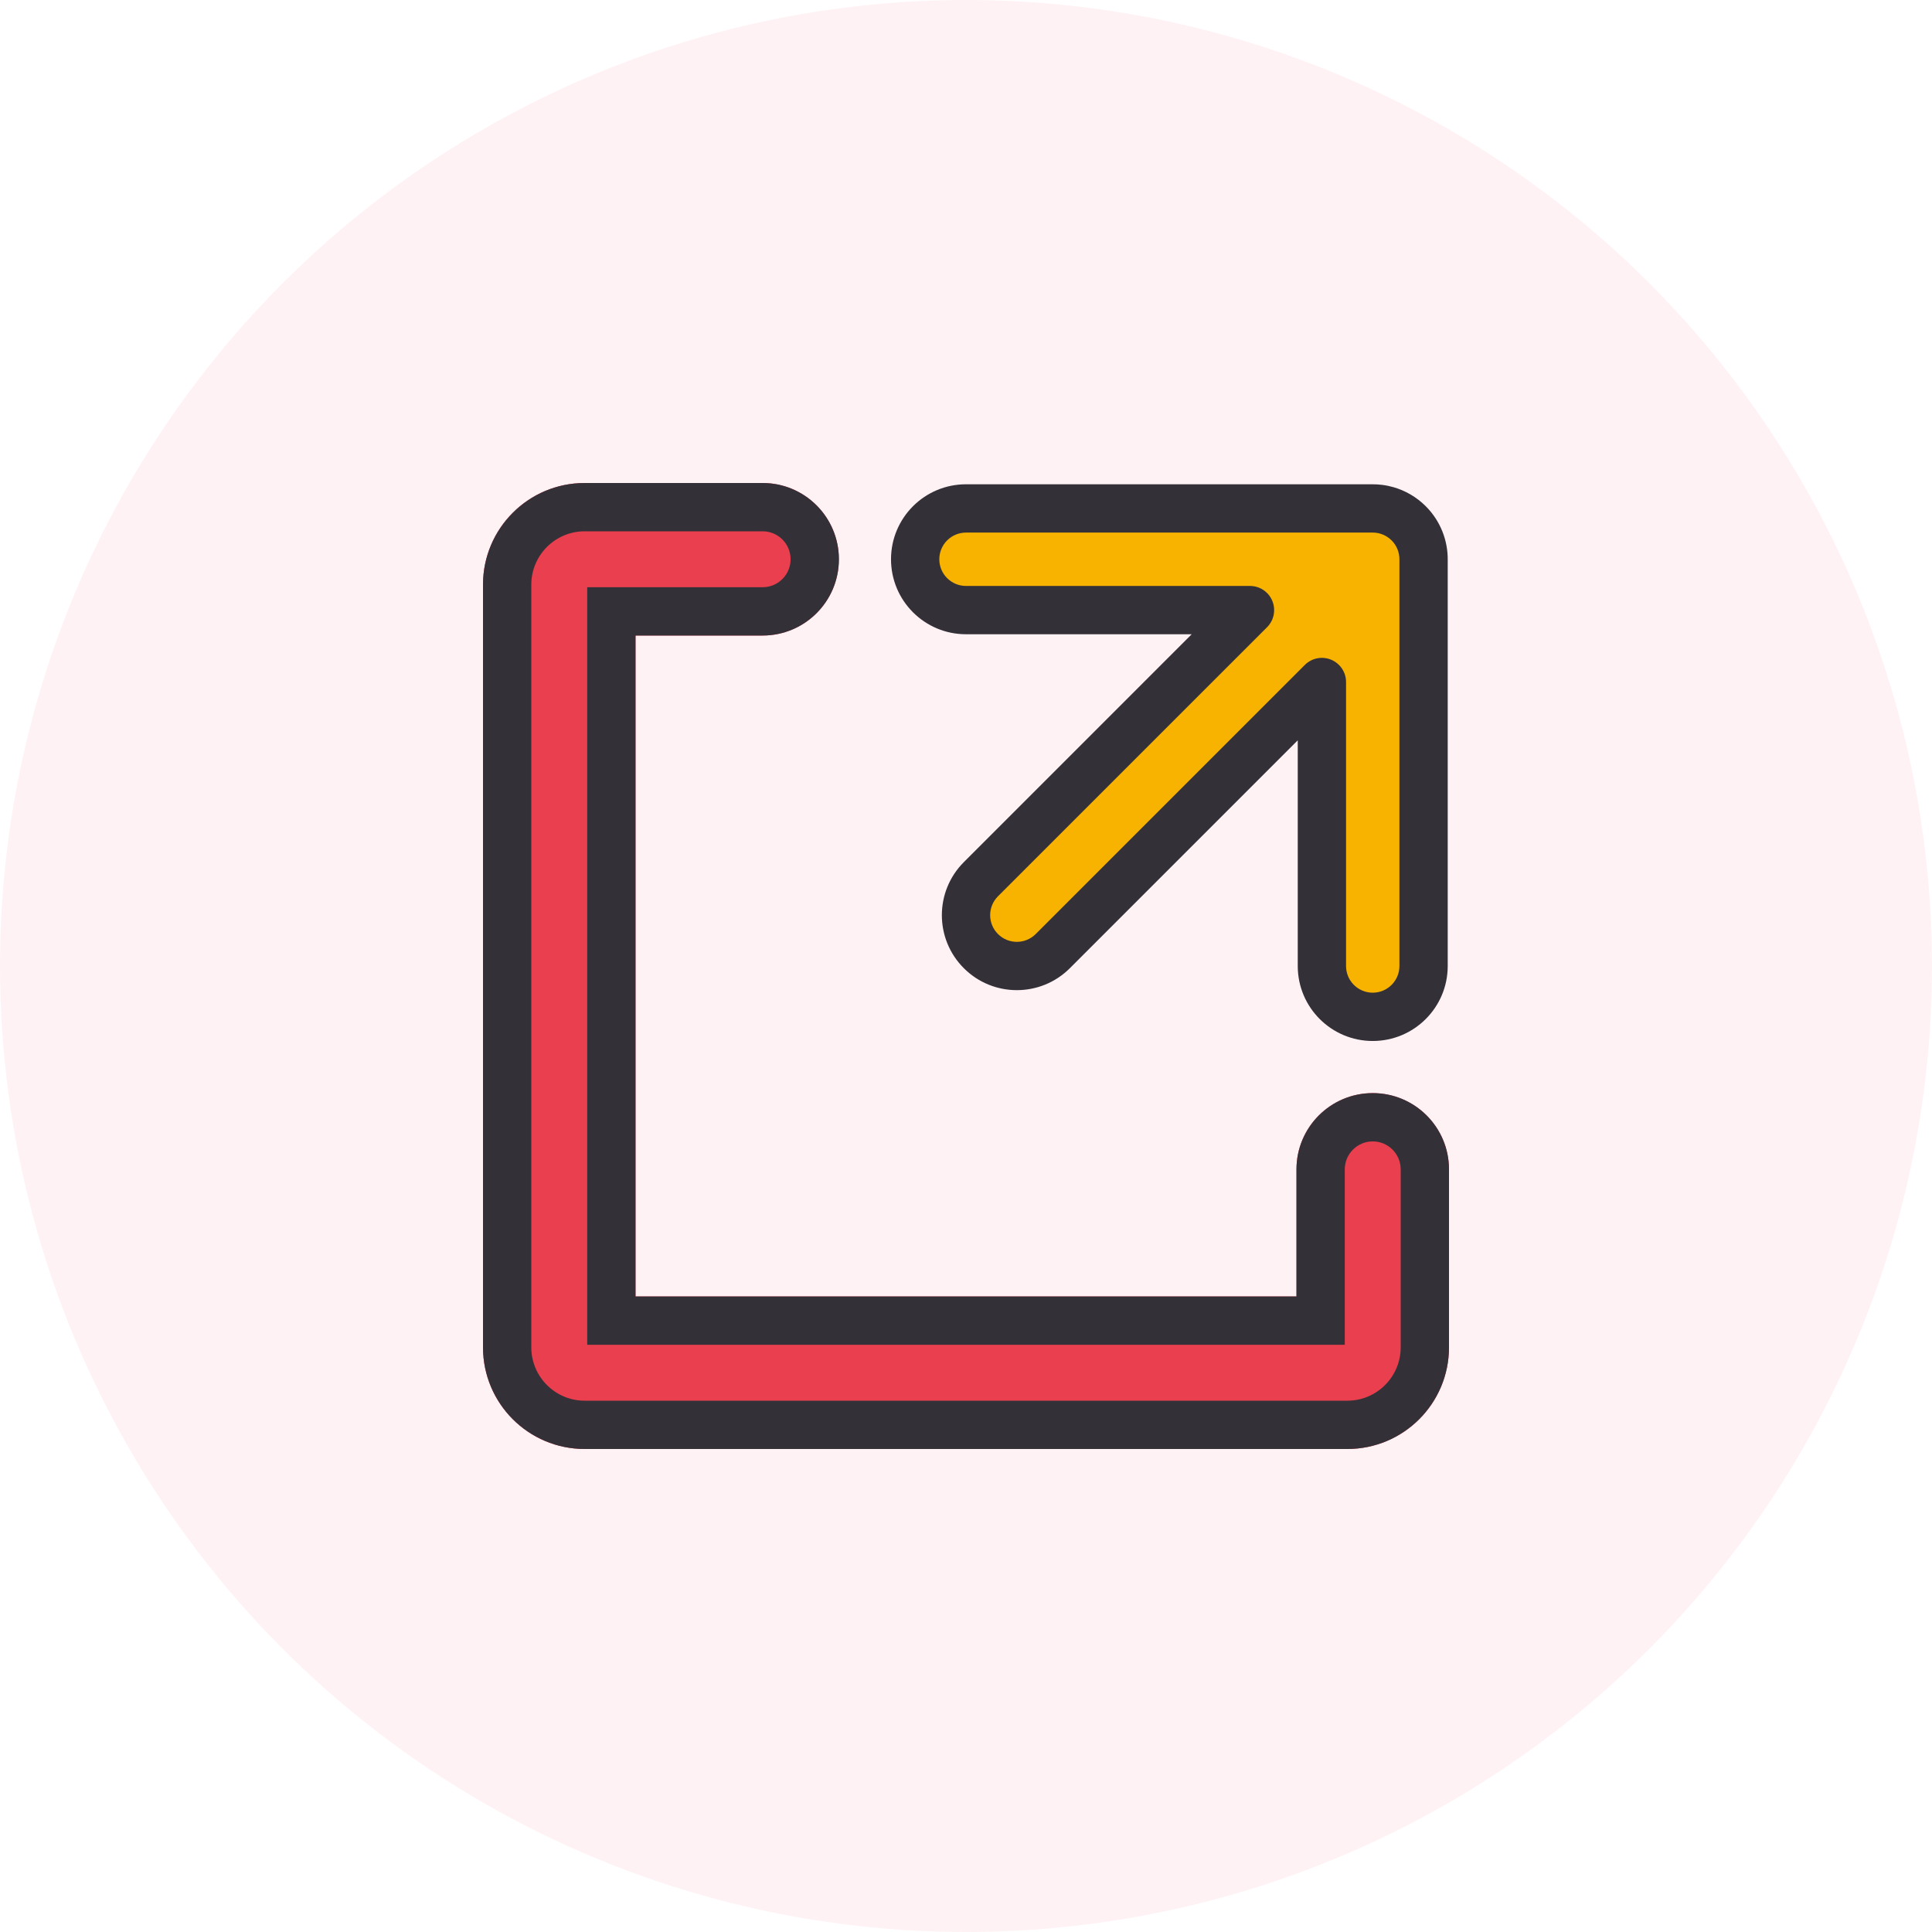 <svg width="80" height="80" viewBox="0 0 80 80" fill="none" xmlns="http://www.w3.org/2000/svg">
<circle cx="40" cy="40" r="40" fill="#FFF2F4"/>
<path fill-rule="evenodd" clip-rule="evenodd" d="M26.316 26.316H31.579C33.323 26.316 34.737 24.902 34.737 23.158C34.737 21.414 33.323 20 31.579 20H24.21C21.885 20 20 21.885 20 24.21V55.789C20 58.115 21.885 60 24.21 60H55.789C58.115 60 60 58.115 60 55.789V48.421C60 46.677 58.586 45.263 56.842 45.263C55.098 45.263 53.684 46.677 53.684 48.421V53.684H26.316V26.316Z" fill="#E93F4E"/>
<path fill-rule="evenodd" clip-rule="evenodd" d="M24.316 24.316H31.579C32.218 24.316 32.737 23.797 32.737 23.158C32.737 22.518 32.218 22 31.579 22H24.21C22.99 22 22 22.99 22 24.21V55.789C22 57.01 22.99 58 24.21 58H55.789C57.01 58 58 57.01 58 55.789V48.421C58 47.782 57.482 47.263 56.842 47.263C56.203 47.263 55.684 47.782 55.684 48.421V55.684H24.316V24.316ZM26.316 26.316V53.684H53.684V48.421C53.684 46.677 55.098 45.263 56.842 45.263C58.586 45.263 60 46.677 60 48.421V55.789C60 58.115 58.115 60 55.789 60H24.21C21.885 60 20 58.115 20 55.789V24.21C20 21.885 21.885 20 24.21 20H31.579C33.323 20 34.737 21.414 34.737 23.158C34.737 24.902 33.323 26.316 31.579 26.316H26.316Z" fill="#333137"/>
<path fill-rule="evenodd" clip-rule="evenodd" d="M58.947 23.188C58.955 22.639 58.749 22.088 58.331 21.669C58.07 21.409 57.758 21.23 57.427 21.135C57.325 21.106 57.219 21.084 57.111 21.07C57.015 21.058 56.918 21.052 56.821 21.053H40C38.837 21.053 37.895 21.995 37.895 23.158C37.895 24.321 38.837 25.263 40 25.263H51.759L40.617 36.406C39.794 37.228 39.794 38.561 40.617 39.383C41.439 40.206 42.772 40.206 43.594 39.383L54.736 28.241V40C54.736 41.163 55.679 42.105 56.842 42.105C58.004 42.105 58.947 41.163 58.947 40V23.188Z" fill="#F8B200"/>
<path fill-rule="evenodd" clip-rule="evenodd" d="M56.984 22.062C56.934 22.055 56.882 22.052 56.831 22.053L56.821 22.053L40 22.053C39.389 22.053 38.895 22.548 38.895 23.158C38.895 23.768 39.389 24.263 40 24.263H51.759C52.164 24.263 52.529 24.507 52.683 24.881C52.838 25.254 52.753 25.684 52.467 25.971L41.324 37.113C40.892 37.545 40.892 38.245 41.324 38.676C41.755 39.108 42.455 39.108 42.887 38.676L54.029 27.534C54.316 27.248 54.746 27.162 55.119 27.317C55.493 27.472 55.737 27.836 55.737 28.241V40C55.737 40.611 56.231 41.105 56.842 41.105C57.452 41.105 57.947 40.611 57.947 40V23.174C57.951 22.884 57.843 22.596 57.624 22.377C57.486 22.238 57.322 22.146 57.15 22.096C57.097 22.081 57.041 22.069 56.984 22.062ZM57.238 20.078C57.098 20.06 56.958 20.052 56.817 20.053H40C38.285 20.053 36.895 21.443 36.895 23.158C36.895 24.873 38.285 26.263 40 26.263H49.345L39.91 35.699C38.697 36.912 38.697 38.878 39.91 40.091C41.122 41.303 43.088 41.303 44.301 40.091L53.737 30.655V40C53.737 41.715 55.127 43.105 56.842 43.105C58.557 43.105 59.947 41.715 59.947 40V23.194C59.956 22.389 59.653 21.578 59.038 20.962C58.655 20.579 58.193 20.315 57.704 20.174M57.704 20.174C57.553 20.131 57.397 20.098 57.238 20.078L57.704 20.174Z" fill="#333137"/>
</svg>
